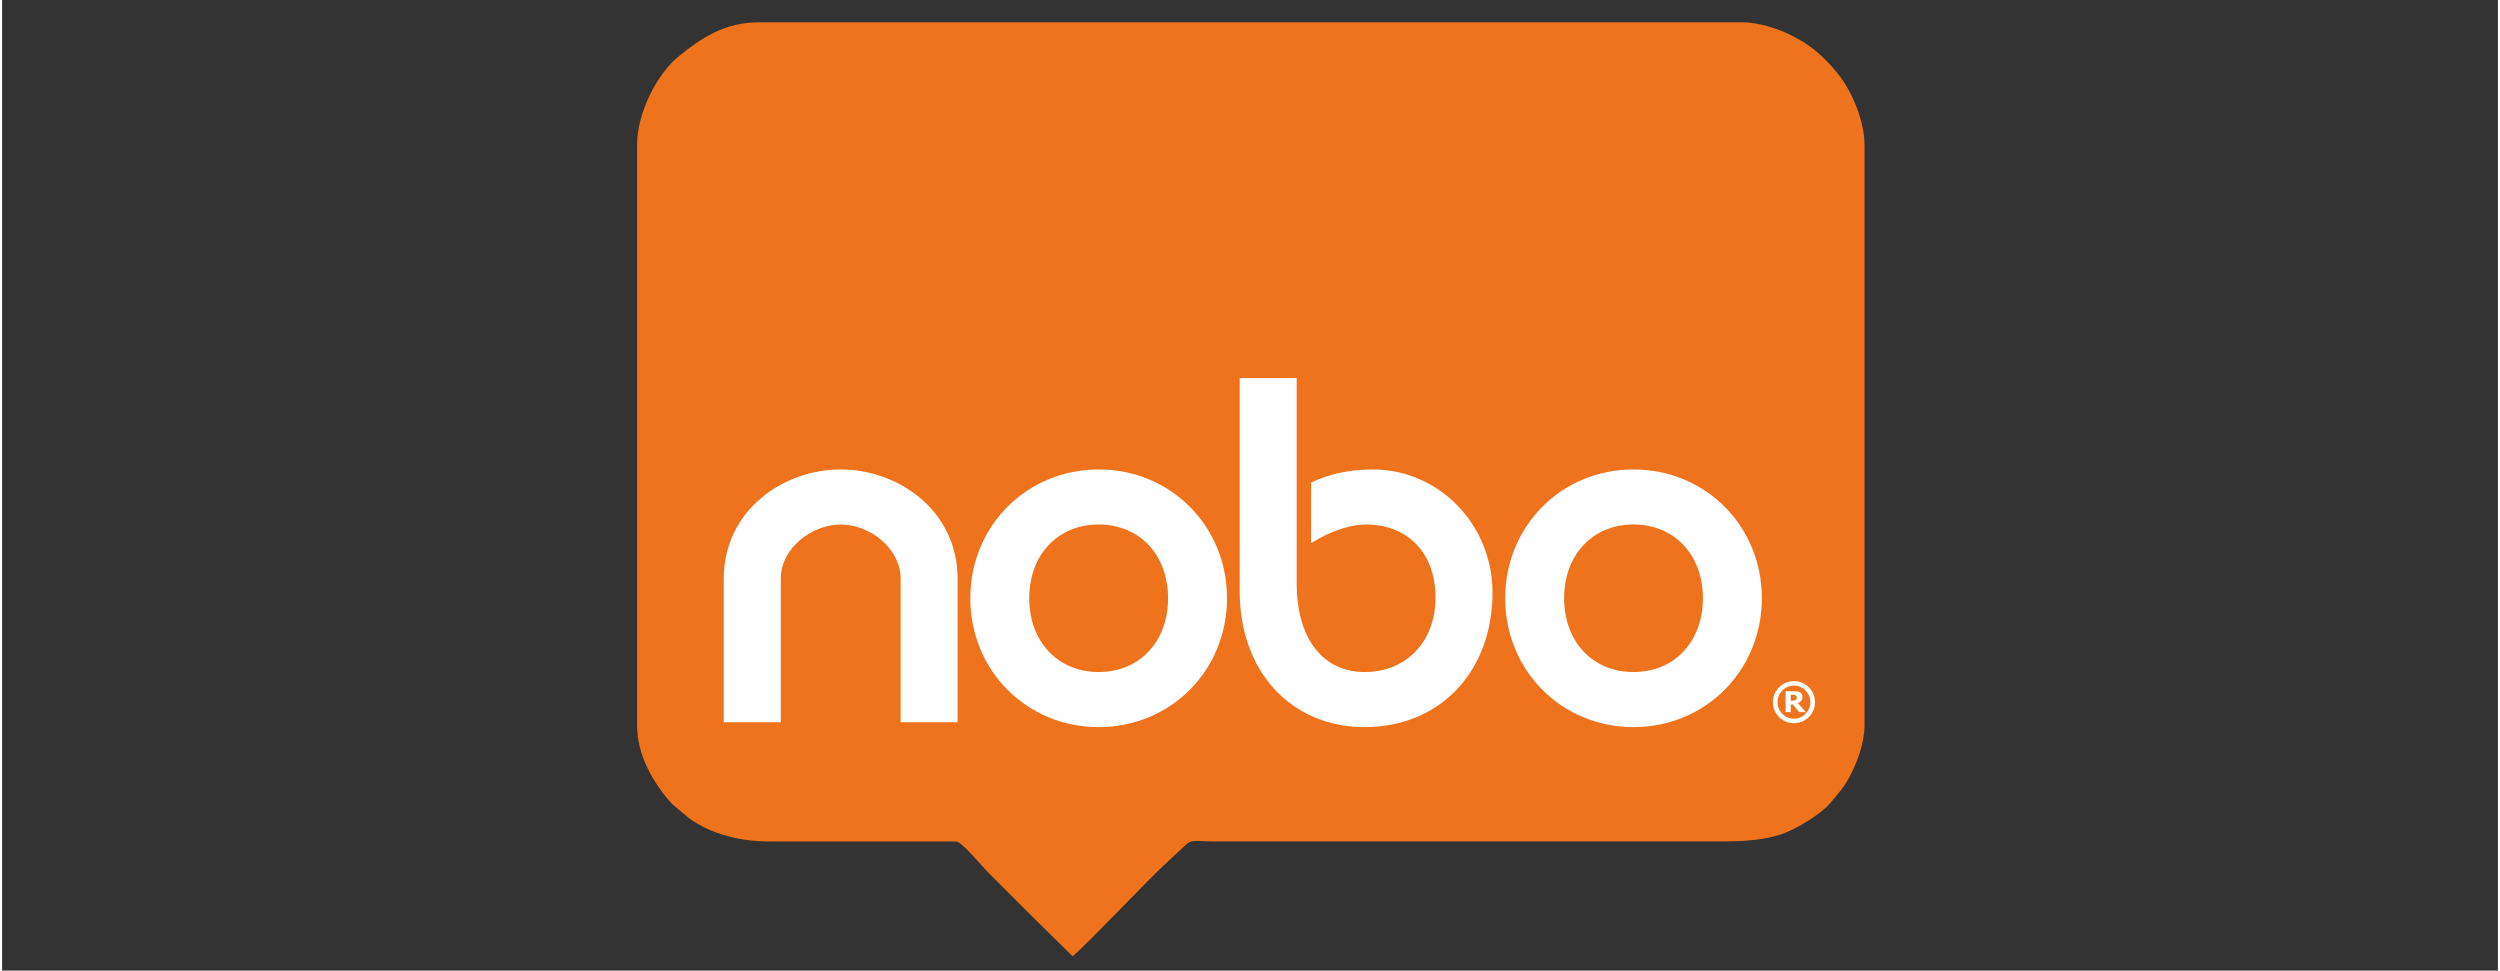 <?xml version="1.0" encoding="UTF-8"?>
<!DOCTYPE svg PUBLIC "-//W3C//DTD SVG 1.1//EN" "http://www.w3.org/Graphics/SVG/1.1/DTD/svg11.dtd">
<!-- Creator: CorelDRAW 2018 (64 Bit) -->
<svg xmlns="http://www.w3.org/2000/svg" xml:space="preserve" width="340px" height="132px" version="1.1" style="shape-rendering:geometricPrecision; text-rendering:geometricPrecision; image-rendering:optimizeQuality; fill-rule:evenodd; clip-rule:evenodd"
viewBox="0 0 471.73 183.45"
 xmlns:xlink="http://www.w3.org/1999/xlink">
 <rect x="0" y="0" width="471.73" height="183.45" fill="#333333" stroke="none"/>
 <defs>
  <style type="text/css">
   <![CDATA[
    .fil0 {fill:none}
    .fil1 {fill:#EE731C}
    .fil2 {fill:white;fill-rule:nonzero}
   ]]>
  </style>
 </defs>
 <g id="Capa_x0020_1">
  <rect class="fil0" width="471.73" height="183.45"/>
  <path class="fil1" d="M120.02 27.27l0 109.84c0,5.78 3.2,11.08 6.62,14.86l3.19 2.68c4.32,3.12 9.92,4.41 15.28,4.39l35.26 0.01c1.18,0.21 4.82,4.67 6.07,5.92 2.7,2.68 5.22,5.22 7.91,7.91l7.97 7.85c1.69,-1.13 14.87,-15.12 18.04,-17.91l3.16 -2.94c1.23,-1.3 1.82,-0.85 5.26,-0.85l96.78 0c3.97,0.01 7.72,-0.34 10.65,-1.32 2.97,-0.99 7.7,-3.96 9.28,-5.87 1.5,-1.81 2.61,-2.91 3.81,-5.23 1.2,-2.31 2.71,-6.02 2.71,-9.5l0 -109.84c0,-4.18 -2.23,-9.63 -4.52,-12.66 -0.45,-0.59 -0.77,-1.04 -1.3,-1.63 -2.56,-2.87 -4.49,-4.53 -8.12,-6.35 -2.2,-1.11 -5.95,-2.41 -9.12,-2.41l-185.87 0c-6.56,0 -10.86,2.95 -15.12,6.36 -4.3,3.45 -7.94,10.94 -7.94,16.69z"/>
  <path class="fil2" d="M136.4 109.39l0 27.12 10.78 0 0 -27.12c0,-5.87 5.98,-10.26 11.32,-10.26 5.35,0 11.33,4.39 11.33,10.26l0 27.12 10.77 0 0 -27.12c0,-12.93 -11.24,-20.66 -22.1,-20.66 -10.86,0 -22.1,7.73 -22.1,20.66z"/>
  <path class="fil2" d="M194.14 113.07c0,-8.21 5.4,-13.94 13.12,-13.94 7.73,0 13.12,5.73 13.12,13.94 0,8.22 -5.39,13.95 -13.12,13.95 -7.72,0 -13.12,-5.73 -13.12,-13.95zm-11.14 0c0,13.67 10.66,24.36 24.26,24.36 13.6,0 24.26,-10.69 24.26,-24.36 0,-13.65 -10.66,-24.34 -24.26,-24.34 -13.6,0 -24.26,10.69 -24.26,24.34z"/>
  <path class="fil2" d="M233.92 71.46l0 40.33c0,15.11 9.71,25.64 23.61,25.64 14.23,0 24.17,-10.47 24.17,-25.45 0,-12.83 -10.14,-23.25 -22.6,-23.25 -4.26,0 -8.26,0.83 -11.68,2.47l-0.01 11.44 1.36 -0.78c2.98,-1.69 6.4,-2.73 8.94,-2.73 8.04,0 13.22,5.43 13.22,13.85 0,8.27 -5.51,14.04 -13.4,14.04 -7.92,0 -12.84,-6.39 -12.84,-16.71l0 -38.85 -10.77 0z"/>
  <path class="fil2" d="M295.24 113.07c0,-8.21 5.39,-13.94 13.11,-13.94 7.72,0 13.12,5.73 13.12,13.94 0,8.22 -5.4,13.95 -13.12,13.95 -7.72,0 -13.11,-5.73 -13.11,-13.95zm-11.14 0c0,13.67 10.65,24.36 24.25,24.36 13.6,0 24.26,-10.69 24.26,-24.36 0,-13.65 -10.66,-24.34 -24.26,-24.34 -13.6,0 -24.25,10.69 -24.25,24.34z"/>
  <path class="fil2" d="M339.21 131.82c0,-0.08 -0.02,-0.16 -0.05,-0.23 -0.04,-0.07 -0.09,-0.12 -0.18,-0.17 -0.08,-0.04 -0.16,-0.07 -0.26,-0.08 -0.1,-0.01 -0.21,-0.01 -0.34,-0.01l-0.31 0 0 1.11 0.23 0c0.17,0 0.31,-0.01 0.42,-0.03 0.12,-0.03 0.21,-0.06 0.29,-0.12 0.07,-0.05 0.12,-0.12 0.15,-0.19 0.03,-0.08 0.05,-0.17 0.05,-0.28zm1.7 2.78l-1.25 0 -1.19 -1.45 -0.4 0 0 1.45 -0.97 0 0 -3.96 1.5 0c0.28,0 0.5,0.02 0.67,0.04 0.17,0.02 0.34,0.07 0.5,0.16 0.18,0.1 0.32,0.23 0.4,0.37 0.08,0.14 0.13,0.32 0.13,0.54 0,0.28 -0.09,0.52 -0.25,0.71 -0.16,0.19 -0.37,0.33 -0.63,0.44l1.49 1.7zm0.87 -1.88c0,-0.86 -0.31,-1.59 -0.91,-2.21 -0.61,-0.61 -1.34,-0.92 -2.19,-0.92 -0.86,0 -1.59,0.31 -2.19,0.92 -0.61,0.62 -0.91,1.35 -0.91,2.21 0,0.85 0.3,1.58 0.91,2.2 0.6,0.61 1.33,0.92 2.19,0.92 0.85,0 1.58,-0.31 2.19,-0.92 0.6,-0.62 0.91,-1.35 0.91,-2.2zm0.87 0c0,1.09 -0.38,2.03 -1.16,2.81 -0.78,0.77 -1.72,1.16 -2.81,1.16 -1.1,0 -2.04,-0.39 -2.81,-1.16 -0.78,-0.78 -1.17,-1.72 -1.17,-2.81 0,-1.1 0.39,-2.04 1.17,-2.81 0.77,-0.78 1.71,-1.17 2.81,-1.17 1.09,0 2.03,0.39 2.81,1.17 0.78,0.77 1.16,1.71 1.16,2.81z"/>
 </g>
</svg>

